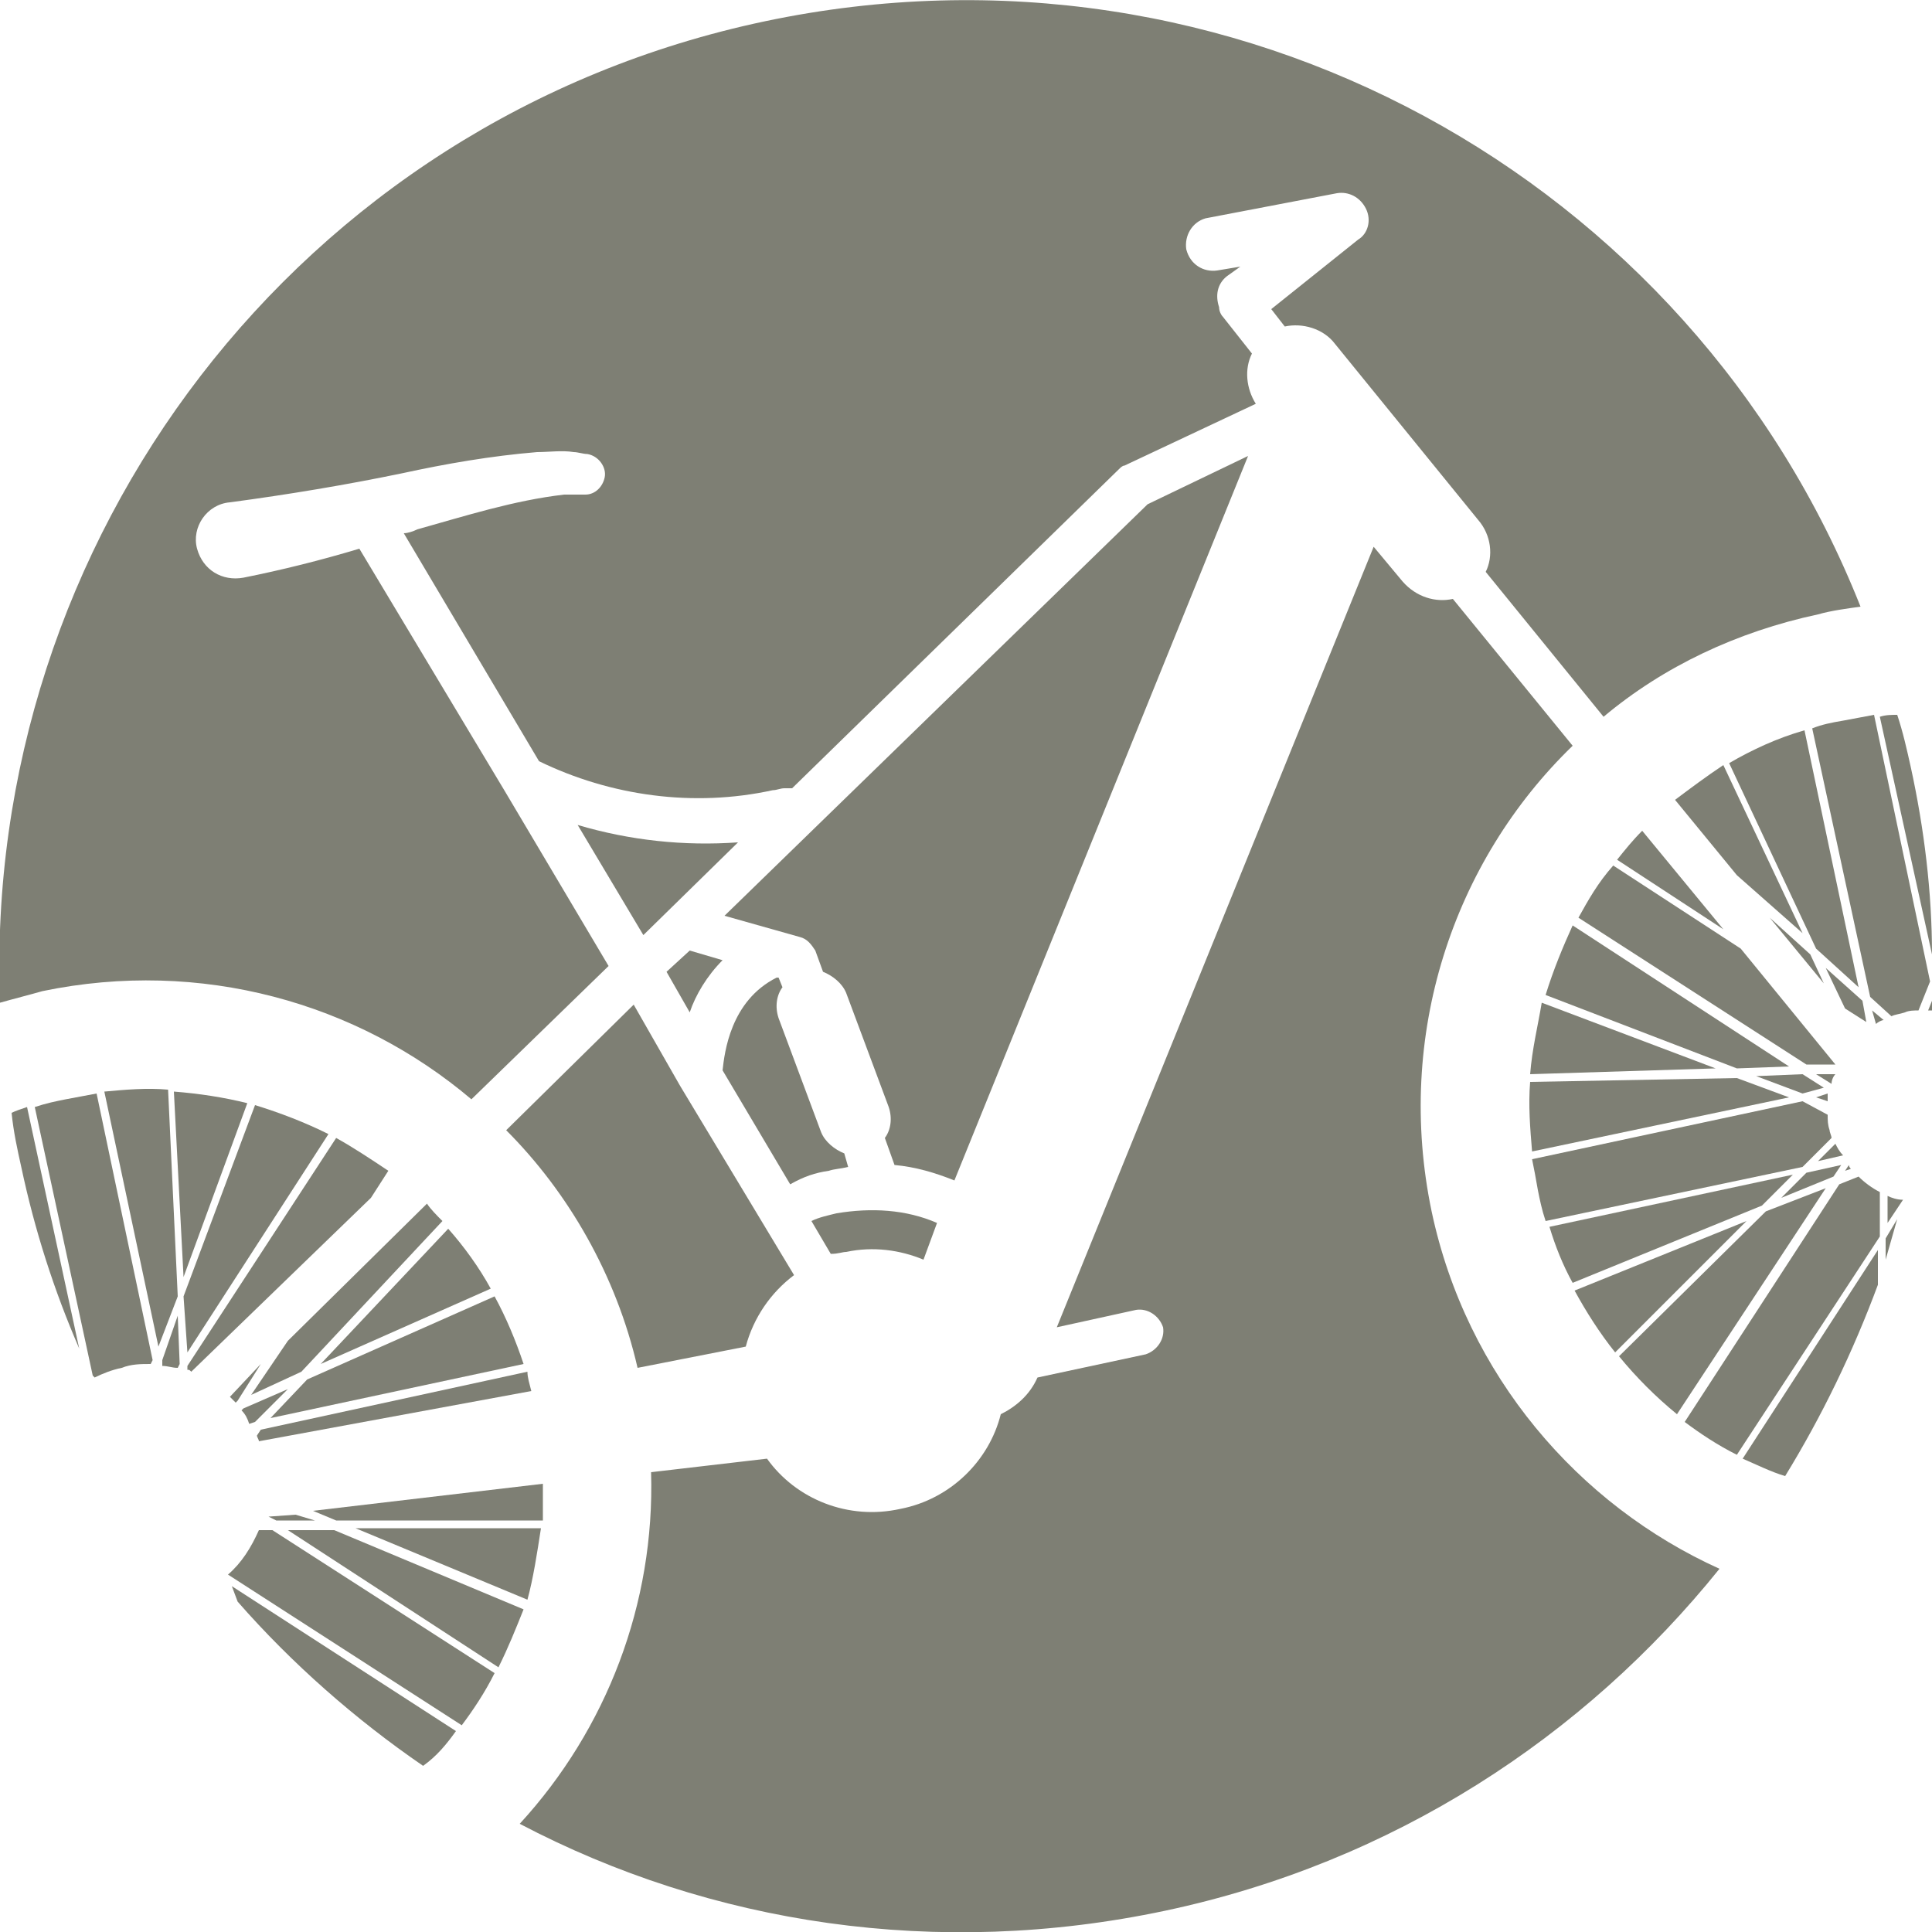 <?xml version="1.0" encoding="utf-8"?>
<!-- Generator: Adobe Illustrator 27.8.0, SVG Export Plug-In . SVG Version: 6.00 Build 0)  -->
<svg version="1.1" id="calendario" xmlns="http://www.w3.org/2000/svg" xmlns:xlink="http://www.w3.org/1999/xlink" x="0px" y="0px"
	 viewBox="0 0 100 100" style="enable-background:new 0 0 100 100;" xml:space="preserve">
<style type="text/css">
	.st0{fill:#7E7F74;}
</style>
<g>
	<path class="st0" d="M94,56.8l0.6,0.2c0-0.1,0-0.3,0-0.4L94,56.8z"/>
	<path class="st0" d="M80,51.5l9.9,3.8l2.7-0.1l-11.2-7.3C80.9,49,80.4,50.2,80,51.5z"/>
	<polygon class="st0" points="90.9,55.7 93.3,56.6 94.4,56.3 93.3,55.6 	"/>
	<path class="st0" d="M95.5,60.6l0.3-0.1c0,0-0.1-0.1-0.1-0.2L95.5,60.6z"/>
	<polygon class="st0" points="92.2,62 94.9,60.9 95.3,60.3 93.5,60.7 	"/>
	<path class="st0" d="M95,59.2l-0.9,0.9l1.3-0.3C95.2,59.6,95.1,59.4,95,59.2z"/>
	<path class="st0" d="M79.3,59.6l13.3-2.8l-2.7-1L79.2,56C79.1,57.2,79.2,58.4,79.3,59.6z"/>
	<path class="st0" d="M90.4,63.2l-8.9,3.6c0.6,1.1,1.3,2.2,2.1,3.2L90.4,63.2z"/>
	<path class="st0" d="M79.2,55.6l9.6-0.3l-9-3.4C79.6,53.1,79.3,54.3,79.2,55.6z"/>
	<path class="st0" d="M89.9,75.3l7.4-11.3l0-2.3c-0.4-0.2-0.8-0.5-1.1-0.8l-1,0.4l-8,12.3C88,74.2,88.9,74.8,89.9,75.3z"/>
	<path class="st0" d="M91.2,62.4l1.6-1.6l-12.6,2.7c0.3,1,0.7,2,1.2,2.9L91.2,62.4z"/>
	<path class="st0" d="M79.6,61.6c0.1,0.5,0.2,1,0.4,1.6l13.3-2.8l1.5-1.5c0-0.1-0.1-0.3-0.1-0.4c-0.1-0.3-0.1-0.5-0.1-0.8L93.3,57
		l-14,3C79.4,60.5,79.5,61,79.6,61.6z"/>
	<path class="st0" d="M94,55.6l0.8,0.5c0-0.2,0.1-0.4,0.2-0.5L94,55.6z"/>
	<path class="st0" d="M94.5,61.5l-3.1,1.2l-7.6,7.5c0.9,1.1,1.9,2.1,3,3L94.5,61.5z"/>
	<path class="st0" d="M97.1,53c0.1-0.1,0.3-0.2,0.4-0.2l-0.6-0.5L97.1,53z"/>
	<path class="st0" d="M92.4,76.4c1.9-3.1,3.5-6.4,4.8-9.9l0-1.8l-7,10.8C90.9,75.8,91.7,76.2,92.4,76.4z"/>
	<path class="st0" d="M97.6,65.2c0.2-0.7,0.4-1.4,0.6-2.1l-0.6,1L97.6,65.2z"/>
	<path class="st0" d="M100,49.4c0-3.2-0.4-6.5-1.1-9.7c-0.2-0.9-0.4-1.8-0.7-2.7c-0.3,0-0.6,0-0.9,0.1L100,49.4z"/>
	<polygon class="st0" points="96.4,51.8 94.5,50.1 95.5,52.2 96.6,52.9 	"/>
	<path class="st0" d="M93.8,37.7l3,13.9l1.1,1c0.2-0.1,0.4-0.1,0.7-0.2c0.2-0.1,0.5-0.1,0.7-0.1l0.6-1.5L97,37
		c-0.5,0.1-1.1,0.2-1.6,0.3C94.8,37.4,94.3,37.5,93.8,37.7z"/>
	<path class="st0" d="M94,49.1l2.2,2l-2.8-13.3c-1.4,0.4-2.7,1-3.9,1.7L94,49.1z"/>
	<path class="st0" d="M86.7,41.4l3.2,3.9l3.4,3l-4.1-8.7C88.3,40.2,87.5,40.8,86.7,41.4z"/>
	<path class="st0" d="M83.7,44.5l5.5,3.6L85,43C84.5,43.5,84.1,44,83.7,44.5z"/>
	<polygon class="st0" points="91.6,47.5 94.4,50.9 93.7,49.4 	"/>
	<path class="st0" d="M81.7,47.5l11.8,7.6l1.5,0l-4.9-6l-6.6-4.3C82.7,45.7,82.2,46.6,81.7,47.5z"/>
	<path class="st0" d="M97.7,61.9l0,1.4l0.8-1.2C98.2,62.1,97.9,62,97.7,61.9z"/>
	<path class="st0" d="M96.6,53.4l-0.2-0.1L96.6,53.4C96.5,53.4,96.5,53.4,96.6,53.4z"/>
	<path class="st0" d="M99.8,52.3c0.1,0,0.1,0,0.2,0c0-0.2,0-0.4,0-0.5L99.8,52.3z"/>
	<path class="st0" d="M23.6,89.6L12,82.1l0.3,0.8c2.8,3.2,6.1,6.1,9.6,8.5C22.6,90.9,23.1,90.3,23.6,89.6z"/>
	<path class="st0" d="M1.1,60.4c0.7,3.3,1.7,6.4,3,9.4L1.4,57.3c-0.3,0.1-0.6,0.2-0.8,0.3C0.7,58.6,0.9,59.5,1.1,60.4z"/>
	<path class="st0" d="M8.4,70.7c0.3,0,0.5,0.1,0.8,0.1l0.1-0.2l-0.1-2.5l-0.8,2.3L8.4,70.7z"/>
	<path class="st0" d="M11.4,81.8C11.4,81.8,11.4,81.8,11.4,81.8C11.4,81.8,11.4,81.8,11.4,81.8L11.4,81.8z"/>
	<path class="st0" d="M9.5,67.1L9.7,70L17,58.7c-1.2-0.6-2.5-1.1-3.8-1.5L9.5,67.1z"/>
	<path class="st0" d="M8.2,69.7l1-2.6L8.7,56.4c-1.1-0.1-2.2,0-3.3,0.1L8.2,69.7z"/>
	<path class="st0" d="M9.5,66.1l3.3-9c-1.2-0.3-2.5-0.5-3.8-0.6L9.5,66.1z"/>
	<path class="st0" d="M17.4,58.9L9.7,70.7l0,0.2c0.1,0,0.1,0,0.2,0.1l9.3-9l0.9-1.4C19.2,60,18.3,59.4,17.4,58.9z"/>
	<path class="st0" d="M27.3,71L13.5,74l-0.2,0.3c0,0.1,0.1,0.2,0.1,0.3l14.1-2.6C27.4,71.6,27.3,71.3,27.3,71z"/>
	<path class="st0" d="M28.1,76.8l-11.9,1.4l1.2,0.5l10.7,0C28.1,78.1,28.1,77.5,28.1,76.8z"/>
	<path class="st0" d="M74.1,62.7c-1.9-9.1,1.1-18.1,7.3-24.1L75.2,31c0,0,0,0,0,0c-0.9,0.2-1.9-0.1-2.6-0.9l-1.5-1.8L54.7,68.7
		l4.1-0.9c0.6-0.1,1.2,0.3,1.4,0.9c0.1,0.6-0.3,1.2-0.9,1.4l-5.6,1.2c-0.4,0.9-1.1,1.5-1.9,1.9c-0.6,2.4-2.6,4.4-5.2,4.9
		c-2.7,0.6-5.4-0.5-6.9-2.6l-6,0.7c0.2,6.8-2.3,13.3-6.8,18.2c9.9,5.2,21.6,7,33.4,4.5c11.8-2.5,21.7-9,28.7-17.7
		C81.7,77.9,75.9,71.2,74.1,62.7z"/>
	<path class="st0" d="M27.1,83.3l-9.8-4.1l-2.4,0l10.9,7.1C26.3,85.3,26.7,84.3,27.1,83.3z"/>
	<path class="st0" d="M2.2,51.3c8.2-1.7,16.3,0.6,22.2,5.6l7.1-6.9l-5.4-9.1c0,0,0,0,0,0l-7.5-12.5c-2,0.6-4,1.1-6,1.5
		c-1.1,0.2-2.1-0.4-2.4-1.5c-0.3-1.1,0.5-2.3,1.7-2.4c3-0.4,6-0.9,8.9-1.5c2.3-0.5,4.6-0.9,7-1.1c0.6,0,1.3-0.1,1.9,0
		c0.2,0,0.5,0.1,0.7,0.1c0.6,0.1,1,0.7,0.9,1.2c-0.1,0.5-0.5,0.9-1,0.9l-0.2,0c-0.3,0-0.6,0-0.9,0c-2.6,0.3-5.1,1.1-7.6,1.8
		c-0.2,0.1-0.5,0.2-0.7,0.2l7,11.8c3.7,1.8,8,2.4,12.1,1.5c0.2,0,0.4-0.1,0.6-0.1c0.1,0,0.3,0,0.4,0l16.9-16.5
		c0.1-0.1,0.2-0.2,0.3-0.2l6.8-3.2c-0.5-0.8-0.6-1.8-0.2-2.6l-1.5-1.9c-0.1-0.1-0.2-0.3-0.2-0.5c-0.2-0.6-0.1-1.2,0.4-1.6l0.7-0.5
		L63,14c-0.7,0.1-1.4-0.3-1.6-1.1c-0.1-0.7,0.3-1.4,1-1.6c0,0,0,0,0,0l6.8-1.3c0.6-0.1,1.2,0.2,1.5,0.8c0.3,0.6,0.1,1.3-0.4,1.6
		L65.8,16l0.7,0.9c0.9-0.2,2,0.1,2.6,0.9l7.4,9.1c0.7,0.8,0.8,1.9,0.4,2.7l6.1,7.5c3.1-2.6,6.9-4.4,11.1-5.3
		c0.7-0.2,1.5-0.3,2.2-0.4C87.5,9.2,63.8-4,39.6,1.1C15.4,6.2-0.9,28,0,51.9C0.7,51.7,1.5,51.5,2.2,51.3z"/>
	<path class="st0" d="M28,79.1l-9.6,0l8.9,3.7C27.6,81.7,27.8,80.4,28,79.1z"/>
	<path class="st0" d="M14.1,79.2l-0.7,0c-0.4,0.9-0.9,1.7-1.6,2.3l12.1,7.8c0.6-0.8,1.2-1.7,1.7-2.7L14.1,79.2z"/>
	<path class="st0" d="M14.9,69.4L13,72.2l2.6-1.2l7.3-7.8c-0.3-0.3-0.6-0.6-0.8-0.9L14.9,69.4z"/>
	<path class="st0" d="M42.9,60.6c0.3-0.1,0.6-0.1,1-0.2l-0.2-0.7c-0.5-0.2-1-0.6-1.2-1.1l-2.2-5.9c-0.2-0.6-0.1-1.2,0.2-1.6
		l-0.2-0.5l-0.1,0c-2.4,1.2-2.7,3.9-2.8,4.8l3.5,5.9C41.6,60.9,42.2,60.7,42.9,60.6z"/>
	<path class="st0" d="M43.8,64.8c1.4-0.3,2.8-0.1,4,0.4l0.7-1.9c-1.6-0.7-3.4-0.8-5.2-0.5c-0.4,0.1-0.9,0.2-1.3,0.4l1,1.7
		C43.4,64.9,43.6,64.8,43.8,64.8z"/>
	<path class="st0" d="M29.9,42.7l3.4,5.7l4.9-4.8C35.4,43.8,32.6,43.5,29.9,42.7z"/>
	<path class="st0" d="M64.6,23.6l-5.2,2.5L37.5,47.4l3.9,1.1c0.4,0.1,0.6,0.4,0.8,0.7l0.4,1.1c0.5,0.2,1,0.6,1.2,1.1l2.2,5.9
		c0.2,0.6,0.1,1.2-0.2,1.6l0.5,1.4c1.1,0.1,2.1,0.4,3.1,0.8L64.6,23.6z"/>
	<path class="st0" d="M35.7,52.4c0.3-0.9,0.9-1.9,1.7-2.7l-1.7-0.5l-1.2,1.1L35.7,52.4z"/>
	<path class="st0" d="M33,70.8l5.6-1.1c0.4-1.5,1.3-2.8,2.5-3.7l-5.9-9.8c0,0,0,0,0,0L32.8,52l-6.6,6.5C29.4,61.7,31.9,66,33,70.8z"
		/>
	<path class="st0" d="M25.6,67.1l-9.7,4.3l-1.9,2l13.1-2.8C26.7,69.4,26.2,68.2,25.6,67.1z"/>
	<path class="st0" d="M7.8,70.6l0.1-0.2L5,56.6c-0.5,0.1-1.1,0.2-1.6,0.3c-0.5,0.1-1,0.2-1.6,0.4l3,13.9l0.1,0.1
		c0.4-0.2,0.9-0.4,1.4-0.5C6.8,70.6,7.3,70.6,7.8,70.6z"/>
	<path class="st0" d="M11.9,72.3c0.1,0.1,0.2,0.2,0.3,0.3l0.1-0.1l1.2-1.9L11.9,72.3z"/>
	<path class="st0" d="M16.6,70.6l8.8-3.9c-0.6-1.1-1.4-2.2-2.2-3.1L16.6,70.6z"/>
	<path class="st0" d="M14.9,71.9l-2.3,1L12.5,73c0.2,0.2,0.3,0.4,0.4,0.7l0.3-0.1L14.9,71.9z"/>
	<polygon class="st0" points="16.3,78.7 15.3,78.4 13.9,78.5 14.3,78.7 	"/>
</g>
</svg>

